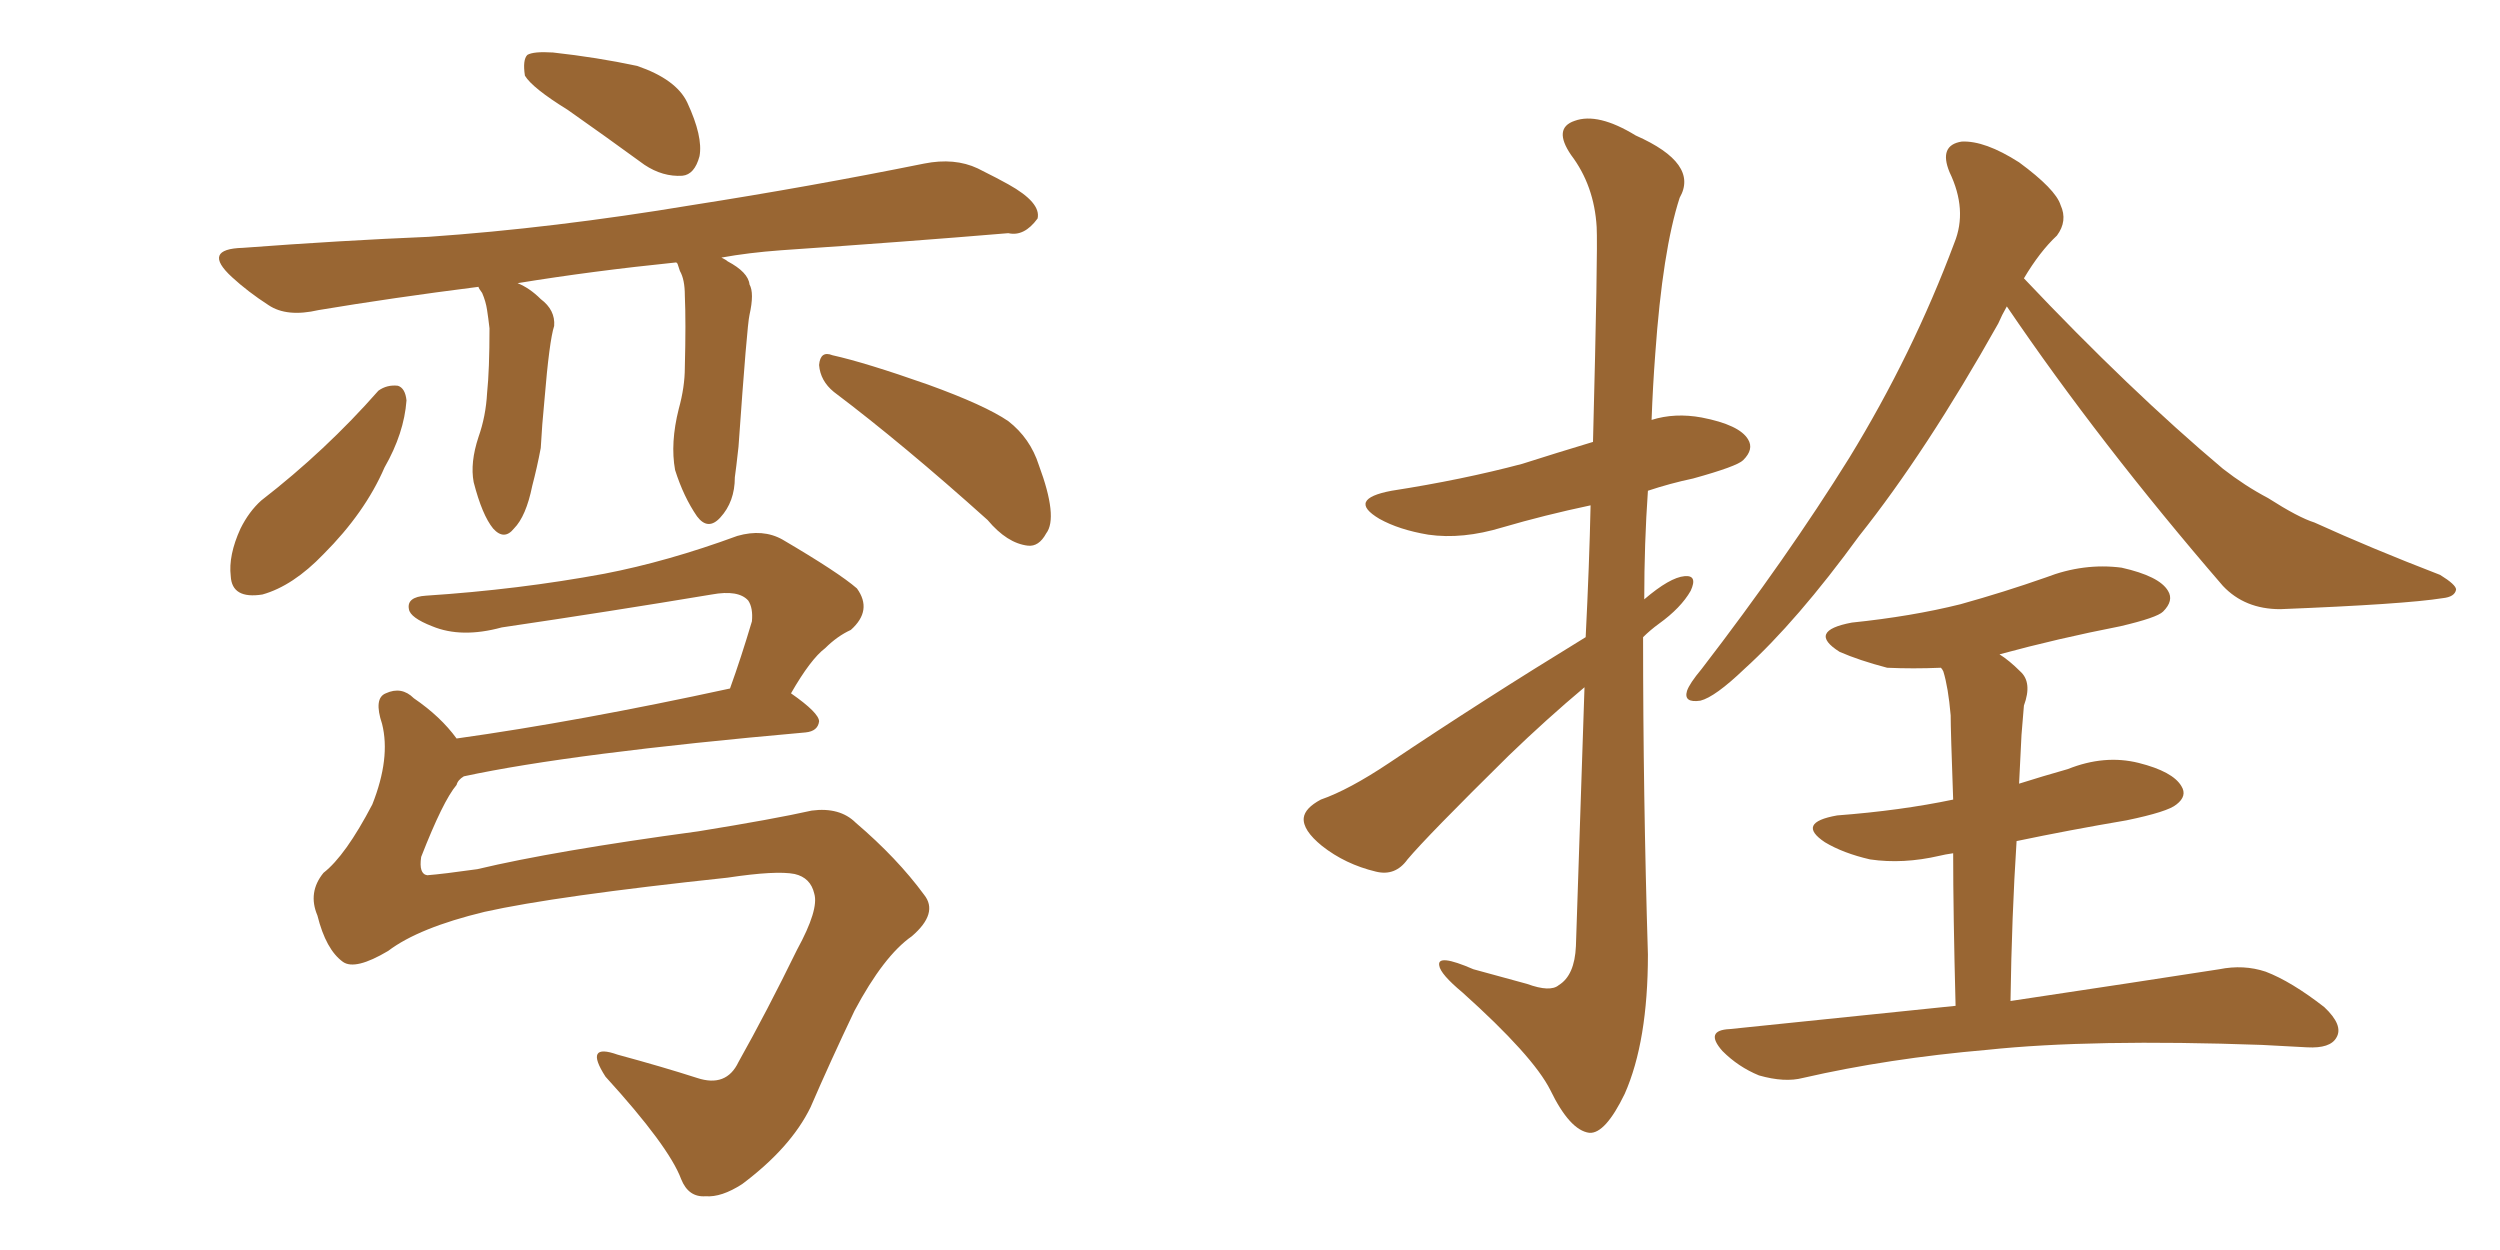 <svg xmlns="http://www.w3.org/2000/svg" xmlns:xlink="http://www.w3.org/1999/xlink" width="300" height="150"><path fill="#996633" padding="10" d="M68.12 13.18L68.12 13.18Q63.87 10.55 62.99 9.08L62.99 9.08Q62.70 7.18 63.28 6.59L63.28 6.59Q64.01 6.15 66.36 6.30L66.36 6.30Q71.63 6.88 76.46 7.91L76.46 7.91Q81.15 9.52 82.47 12.30L82.47 12.30Q84.38 16.41 83.94 18.75L83.94 18.75Q83.35 20.95 81.88 21.09L81.88 21.09Q79.54 21.24 77.34 19.78L77.34 19.78Q72.51 16.26 68.12 13.18ZM81.15 31.49L81.15 31.49Q71.04 32.52 62.11 33.98L62.11 33.98Q63.57 34.57 64.89 35.89L64.89 35.89Q66.65 37.21 66.50 39.11L66.50 39.11Q65.92 40.87 65.33 48.05L65.33 48.05Q65.04 50.98 64.89 53.76L64.89 53.76Q64.45 56.10 63.87 58.30L63.87 58.30Q63.13 61.96 61.67 63.43L61.67 63.43Q60.50 64.89 59.18 63.43L59.18 63.43Q57.86 61.82 56.84 57.86L56.84 57.86Q56.40 55.52 57.42 52.44L57.42 52.44Q58.30 49.95 58.45 47.17L58.45 47.17Q58.74 44.38 58.74 39.40L58.74 39.40Q58.59 38.09 58.45 37.21L58.45 37.21Q58.30 36.18 57.86 35.16L57.86 35.16Q57.42 34.57 57.42 34.42L57.42 34.42Q47.02 35.74 38.23 37.21L38.23 37.21Q34.42 38.09 32.23 36.62L32.23 36.62Q29.74 35.01 27.83 33.25L27.83 33.25Q24.17 29.88 29.15 29.74L29.15 29.74Q40.87 28.86 51.42 28.42L51.42 28.42Q66.36 27.39 83.06 24.61L83.06 24.61Q97.12 22.41 110.89 19.63L110.89 19.63Q114.55 18.90 117.33 20.21L117.33 20.21Q119.97 21.53 121.00 22.12L121.00 22.12Q124.95 24.32 124.51 26.22L124.51 26.22Q122.90 28.42 121.00 27.98L121.00 27.98Q108.84 29.00 93.75 30.03L93.75 30.03Q89.79 30.32 86.57 30.91L86.57 30.91Q87.16 31.20 87.30 31.35L87.30 31.35Q89.79 32.67 89.94 34.13L89.94 34.13Q90.53 35.16 89.94 37.79L89.94 37.79Q89.65 38.96 88.62 53.61L88.62 53.61Q88.33 56.25 88.18 57.28L88.18 57.28Q88.18 60.21 86.43 62.11L86.43 62.11Q84.96 63.72 83.64 61.96L83.64 61.96Q82.03 59.62 81.01 56.40L81.01 56.40Q80.42 53.17 81.45 49.07L81.45 49.07Q82.18 46.44 82.18 44.09L82.18 44.09Q82.32 38.67 82.18 35.45L82.18 35.45Q82.18 33.54 81.59 32.52L81.59 32.52Q81.45 32.08 81.30 31.64L81.30 31.64Q81.15 31.49 81.15 31.49ZM45.41 46.88L45.41 46.88Q46.44 46.14 47.75 46.29L47.75 46.29Q48.63 46.58 48.78 48.05L48.78 48.05Q48.49 52.00 46.14 56.10L46.14 56.10Q43.80 61.52 38.82 66.50L38.82 66.50Q35.16 70.31 31.49 71.34L31.49 71.34Q27.83 71.92 27.69 69.14L27.69 69.14Q27.39 66.65 28.86 63.43L28.86 63.43Q29.88 61.38 31.35 60.06L31.35 60.06Q39.11 54.05 45.41 46.88ZM100.05 47.02L100.05 47.02Q98.44 45.70 98.29 43.80L98.29 43.80Q98.44 42.04 99.90 42.63L99.90 42.63Q103.86 43.51 111.33 46.14L111.33 46.14Q118.21 48.63 121.00 50.54L121.00 50.54Q123.63 52.59 124.66 55.81L124.66 55.81Q127.00 62.11 125.54 64.01L125.54 64.01Q124.66 65.63 123.34 65.48L123.34 65.48Q120.85 65.19 118.51 62.40L118.51 62.40Q108.40 53.32 100.05 47.02ZM46.58 114.11L46.58 114.11L46.58 114.11Q42.63 116.46 41.16 115.43L41.16 115.43Q39.11 113.96 38.09 109.86L38.09 109.86Q36.91 107.08 38.82 104.74L38.82 104.74Q41.46 102.69 44.68 96.53L44.68 96.53Q46.88 90.97 45.85 86.87L45.85 86.87Q44.82 83.79 46.29 83.20L46.29 83.20Q48.19 82.32 49.66 83.79L49.66 83.79Q52.88 85.99 54.79 88.62L54.79 88.62Q69.43 86.57 87.60 82.62L87.60 82.62Q88.92 78.96 90.23 74.56L90.23 74.56Q90.38 72.95 89.79 72.07L89.79 72.07Q88.62 70.75 85.40 71.34L85.40 71.34Q73.10 73.39 60.21 75.29L60.21 75.29Q55.37 76.61 51.86 75.15L51.86 75.15Q49.22 74.12 49.07 73.10L49.07 73.10Q48.78 71.63 51.12 71.48L51.12 71.48Q62.26 70.75 72.51 68.85L72.51 68.85Q80.13 67.38 88.48 64.31L88.48 64.31Q91.55 63.43 93.90 64.75L93.90 64.75Q100.63 68.70 102.83 70.61L102.83 70.61Q104.74 73.24 102.10 75.59L102.10 75.59Q100.49 76.32 99.02 77.78L99.02 77.78Q97.27 79.10 94.92 83.20L94.92 83.20Q98.29 85.55 98.29 86.57L98.29 86.57Q98.14 87.74 96.68 87.89L96.68 87.89Q68.55 90.38 55.66 93.16L55.66 93.16Q54.93 93.60 54.79 94.19L54.79 94.19Q53.17 96.09 50.54 102.83L50.54 102.83Q50.24 104.88 51.27 105.03L51.27 105.03Q53.17 104.88 57.28 104.30L57.28 104.30Q66.50 102.10 83.79 99.76L83.79 99.76Q92.87 98.29 97.41 97.27L97.41 97.27Q100.78 96.83 102.69 98.73L102.69 98.73Q107.67 102.98 110.89 107.37L110.89 107.37Q112.65 109.57 109.42 112.35L109.42 112.35Q106.05 114.70 102.54 121.29L102.54 121.29Q99.61 127.44 97.27 132.86L97.27 132.86Q94.92 137.70 89.06 142.09L89.06 142.09Q86.57 143.70 84.67 143.55L84.67 143.55Q82.62 143.70 81.74 141.50L81.74 141.50Q80.27 137.55 72.66 129.20L72.66 129.20Q70.02 125.10 74.12 126.56L74.12 126.56Q79.54 128.03 83.64 129.35L83.64 129.35Q87.16 130.52 88.62 127.44L88.62 127.44Q91.99 121.44 95.65 113.96L95.65 113.96Q98.29 109.13 97.71 107.23L97.71 107.23Q97.27 105.32 95.36 104.88L95.36 104.88Q93.16 104.44 87.30 105.32L87.30 105.32Q66.65 107.52 58.15 109.42L58.15 109.42Q50.24 111.33 46.58 114.11ZM190.28 76.46L190.28 76.46Q190.72 67.68 190.87 60.64L190.87 60.64Q185.30 61.82 180.32 63.28L180.32 63.28Q175.49 64.75 171.39 64.16L171.39 64.16Q167.87 63.57 165.53 62.26L165.53 62.26Q161.57 59.91 166.99 58.89L166.99 58.89Q175.49 57.57 182.67 55.66L182.67 55.66Q186.77 54.35 191.16 53.03L191.16 53.03Q191.75 30.03 191.60 27.25L191.60 27.25Q191.31 22.27 188.53 18.60L188.53 18.60Q186.33 15.38 188.96 14.50L188.96 14.50Q191.75 13.48 196.29 16.26L196.29 16.26Q203.91 19.63 201.56 23.73L201.56 23.73Q199.51 30.03 198.63 42.48L198.63 42.48Q198.34 46.29 198.19 50.39L198.19 50.39Q200.98 49.51 204.20 50.10L204.20 50.10Q208.74 50.98 209.77 52.73L209.77 52.73Q210.50 53.91 209.18 55.22L209.18 55.22Q208.45 55.96 203.17 57.42L203.17 57.42Q200.39 58.01 197.75 58.89L197.75 58.89Q197.31 65.19 197.31 71.92L197.31 71.92Q200.39 69.29 202.15 69.14L202.15 69.14Q203.76 68.99 202.88 70.90L202.88 70.90Q201.71 72.95 199.07 74.85L199.07 74.85Q198.05 75.59 197.17 76.46L197.17 76.46Q197.17 95.51 197.75 114.55L197.75 114.55Q197.75 124.95 194.97 131.25L194.97 131.25Q192.63 136.08 190.72 135.94L190.72 135.94Q188.38 135.64 186.04 130.81L186.04 130.81Q183.98 126.71 175.49 119.09L175.49 119.09Q172.85 116.89 172.71 115.87L172.71 115.87Q172.41 114.40 176.81 116.31L176.81 116.31Q180.03 117.19 183.25 118.07L183.25 118.07Q186.04 119.09 187.06 118.21L187.06 118.21Q188.96 117.04 189.11 113.53L189.11 113.53Q189.70 96.09 190.14 82.47L190.14 82.47Q185.60 86.28 181.05 90.67L181.05 90.67Q171.24 100.34 168.90 103.13L168.90 103.13Q167.43 105.18 165.09 104.59L165.09 104.59Q161.43 103.71 158.64 101.51L158.64 101.51Q156.30 99.61 156.45 98.14L156.45 98.14Q156.59 96.97 158.50 95.95L158.50 95.95Q161.87 94.78 166.70 91.55L166.70 91.55Q177.83 84.08 190.28 76.46ZM240.82 36.77L240.82 36.77Q240.23 37.79 239.79 38.82L239.79 38.82Q231.15 54.20 223.10 64.31L223.10 64.31Q215.63 74.56 209.33 80.27L209.33 80.27Q205.81 83.64 204.05 84.08L204.05 84.08Q202.00 84.38 202.44 82.91L202.44 82.91Q202.73 82.03 204.20 80.27L204.20 80.27Q214.45 66.94 221.92 54.93L221.92 54.93Q229.54 42.48 234.52 29.15L234.52 29.15Q236.13 25.20 233.94 20.65L233.94 20.65Q232.62 17.43 235.40 16.99L235.40 16.99Q238.18 16.85 242.29 19.48L242.29 19.48Q246.68 22.71 247.27 24.61L247.27 24.61Q248.14 26.51 246.83 28.27L246.83 28.27Q244.78 30.18 242.87 33.40L242.87 33.40Q255.62 46.88 266.75 56.25L266.75 56.25Q269.38 58.30 272.17 59.77L272.17 59.77Q275.83 62.11 277.73 62.70L277.73 62.70Q284.47 65.77 292.82 68.99L292.82 68.99Q294.73 70.17 294.73 70.75L294.73 70.75Q294.58 71.63 293.12 71.78L293.12 71.78Q288.57 72.51 273.63 73.10L273.63 73.10Q269.38 73.10 266.75 70.31L266.75 70.31Q251.95 53.17 240.82 36.77ZM234.67 120.70L234.67 120.70L234.67 120.70Q234.38 109.57 234.38 102.39L234.38 102.39Q233.35 102.54 232.76 102.69L232.76 102.69Q228.37 103.71 224.41 103.13L224.41 103.13Q221.19 102.39 218.99 101.07L218.99 101.07Q215.48 98.73 220.46 97.85L220.46 97.85Q228.08 97.27 234.38 95.95L234.38 95.95Q234.08 87.60 234.08 85.84L234.08 85.84Q233.79 82.47 233.20 80.57L233.20 80.57Q233.06 80.27 232.91 80.13L232.91 80.13Q229.54 80.27 226.46 80.13L226.46 80.13Q223.10 79.25 220.75 78.22L220.75 78.22Q216.80 75.73 222.22 74.71L222.22 74.71Q229.39 73.97 235.25 72.51L235.25 72.51Q240.53 71.04 245.51 69.29L245.51 69.29Q250.05 67.53 254.59 68.12L254.59 68.12Q259.13 69.14 260.16 70.90L260.16 70.90Q260.89 72.07 259.57 73.39L259.57 73.39Q258.84 74.12 254.44 75.15L254.44 75.15Q246.97 76.61 239.94 78.52L239.94 78.52Q241.11 79.25 242.43 80.57L242.43 80.57Q243.90 81.88 242.87 84.67L242.87 84.67Q242.72 86.28 242.58 88.18L242.58 88.18Q242.43 90.97 242.29 94.04L242.29 94.04Q245.07 93.16 248.14 92.29L248.14 92.29Q252.54 90.53 256.64 91.55L256.64 91.55Q260.74 92.58 261.77 94.34L261.77 94.34Q262.50 95.51 261.18 96.53L261.18 96.53Q260.16 97.41 255.18 98.44L255.18 98.44Q248.29 99.61 241.99 100.93L241.99 100.93Q241.41 109.86 241.26 120.12L241.26 120.12Q256.93 117.77 266.31 116.31L266.31 116.31Q269.24 115.72 271.88 116.60L271.88 116.60Q274.95 117.77 278.91 120.85L278.91 120.85Q281.25 123.05 280.37 124.51L280.37 124.51Q279.64 125.83 276.86 125.68L276.86 125.68Q274.22 125.54 271.44 125.39L271.44 125.39Q250.93 124.66 238.48 125.98L238.48 125.98Q226.61 127.00 216.36 129.35L216.36 129.35Q214.16 129.93 211.08 129.05L211.08 129.05Q208.59 128.03 206.69 126.12L206.69 126.12Q204.49 123.63 207.57 123.49L207.57 123.49Q221.78 122.02 234.67 120.70Z"/></svg>